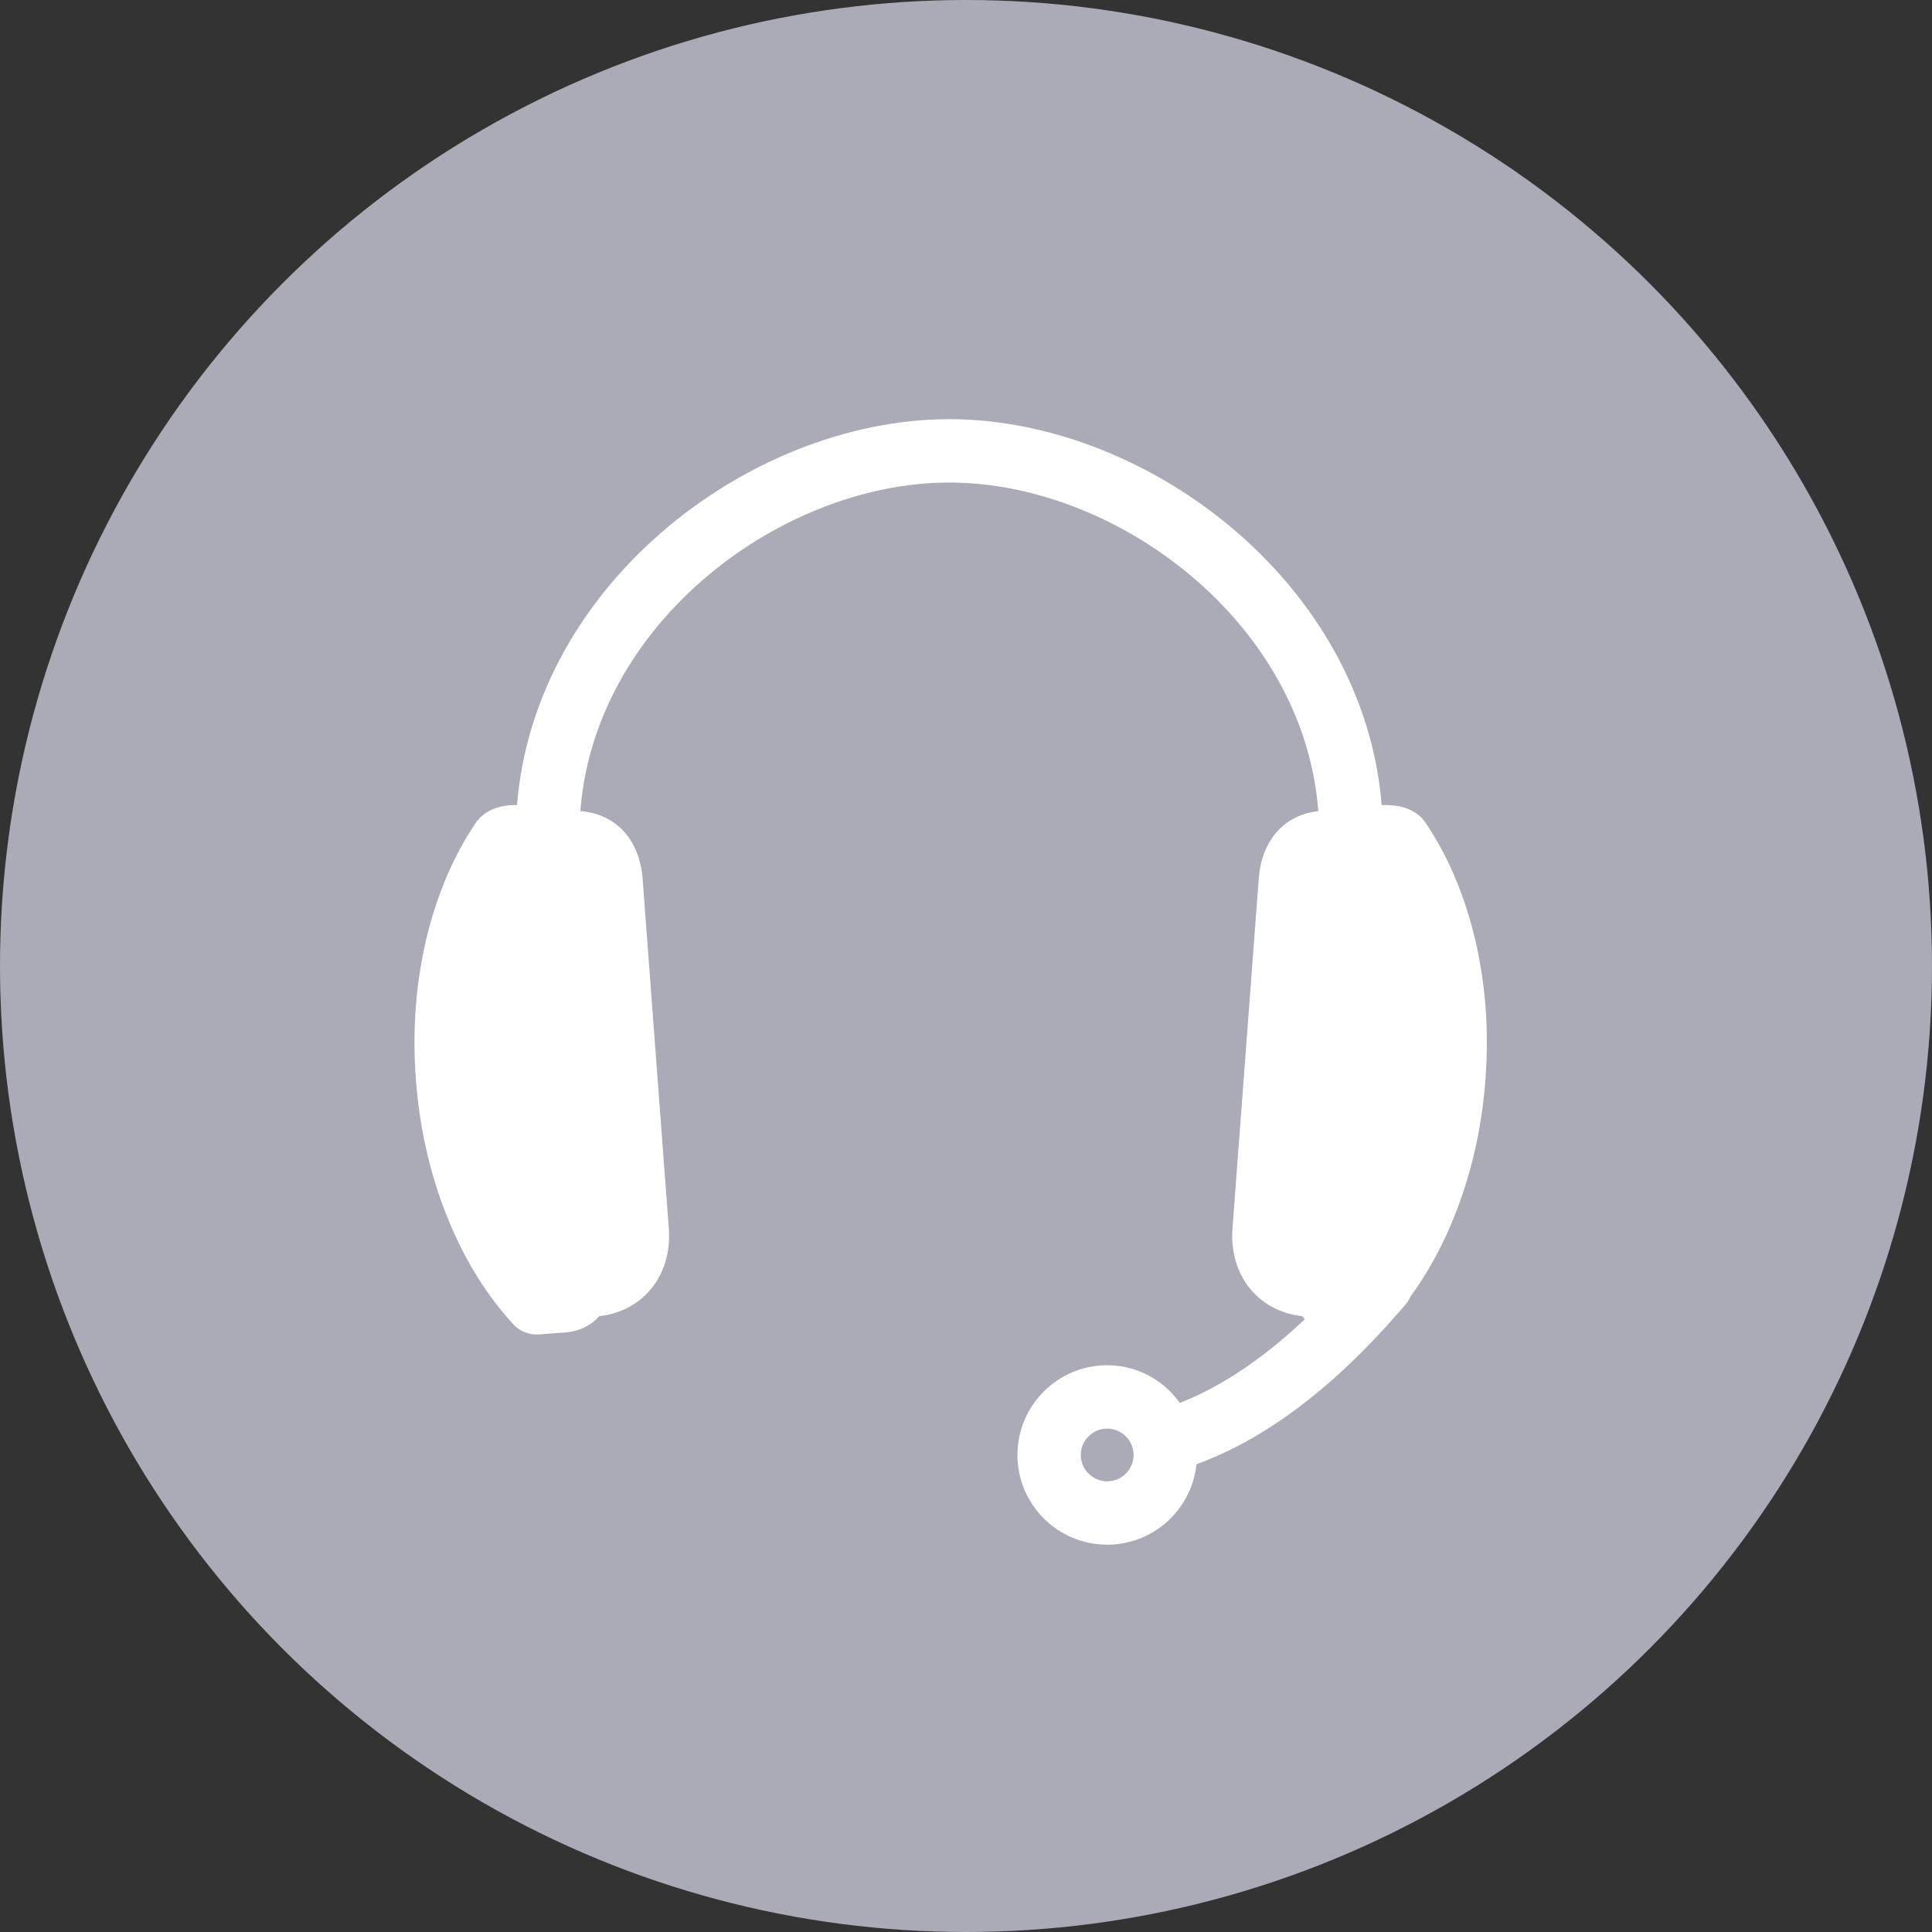 <?xml version="1.0" encoding="UTF-8"?>
<svg width="65px" height="65px" viewBox="0 0 65 65" version="1.1" xmlns="http://www.w3.org/2000/svg" xmlns:xlink="http://www.w3.org/1999/xlink">
    <rect x="0" y="0" width="65" height="65" fill="#333333" stroke="none"/>
    <!-- Generator: sketchtool 51 (57462) - http://www.bohemiancoding.com/sketch -->
    <title>02C80929-C896-4722-A4D7-A741FDAE577A</title>
    <desc>Created with sketchtool.</desc>
    <defs></defs>
    <g id="重考" stroke="none" stroke-width="1" fill="none" fill-rule="evenodd">
        <g id="web-重考-7.13" transform="translate(-686, -743)">
            <g id="Group-9" transform="translate(686, 743)">
                <g id="Group-3-Copy-4">
                    <circle id="Oval-5" fill="#ABABB8" cx="32.5" cy="32.5" r="32.5"></circle>
                    <path d="M49.078,31.463 C48.742,30.158 48.237,28.994 47.575,28.004 C47.471,27.819 47.216,27.584 46.607,27.584 C46.43,27.584 46.227,27.607 46.016,27.644 C45.74,20.151 38.463,14.602 31.939,14.602 C25.419,14.602 18.147,20.143 17.864,27.629 C17.681,27.602 17.508,27.584 17.361,27.584 C16.755,27.584 16.502,27.826 16.399,27.995 C15.734,28.989 15.227,30.155 14.889,31.463 C14.498,32.994 14.364,34.616 14.491,36.283 C14.615,37.952 14.99,39.536 15.606,40.99 C16.131,42.231 16.806,43.306 17.612,44.187 C17.718,44.319 17.88,44.398 18.053,44.398 C18.068,44.398 18.082,44.398 18.097,44.397 L18.977,44.331 C19.391,44.3 19.717,44.101 19.897,43.797 C20.512,43.782 21.059,43.548 21.441,43.135 C21.856,42.688 22.055,42.059 22.003,41.366 L21.659,36.79 C21.419,33.587 21.172,30.303 21.122,29.611 C21.025,28.339 20.209,27.653 18.998,27.8 C19.178,20.877 25.905,15.734 31.939,15.734 C37.969,15.734 44.689,20.87 44.88,27.785 C43.707,27.678 42.939,28.37 42.847,29.612 C42.769,30.662 42.238,37.73 41.964,41.366 C41.913,42.06 42.113,42.689 42.527,43.136 C42.91,43.548 43.455,43.782 44.07,43.797 C44.209,44.03 44.434,44.199 44.718,44.281 C43.472,45.538 41.642,47.082 39.481,47.806 C39.062,46.994 38.224,46.432 37.25,46.432 C35.861,46.432 34.731,47.562 34.731,48.951 C34.731,50.34 35.861,51.469 37.25,51.469 C38.639,51.469 39.769,50.34 39.769,48.951 C39.769,48.935 39.764,48.92 39.764,48.904 C43.259,47.763 45.893,44.735 46.904,43.569 C46.955,43.511 46.991,43.445 47.013,43.376 C47.533,42.67 47.988,41.875 48.362,40.99 C48.977,39.539 49.352,37.955 49.477,36.284 C49.605,34.613 49.471,32.991 49.078,31.463 L49.078,31.463 Z M37.25,50.338 C36.485,50.338 35.862,49.716 35.862,48.951 C35.862,48.186 36.485,47.564 37.25,47.564 C38.015,47.564 38.638,48.186 38.638,48.951 C38.638,49.716 38.015,50.338 37.25,50.338 L37.25,50.338 Z" id="Fill-128" stroke="#FFFFFF" fill="#FFFFFF"></path>
                    <g id="calendar" transform="translate(21.667, 16.508)" fill="#FFFFFF">
                        <path d="M0.031,7.035 L0.031,0 L0.031,7.035 Z" id="Fill-1"></path>
                    </g>
                </g>
            </g>
        </g>
    </g>
</svg>